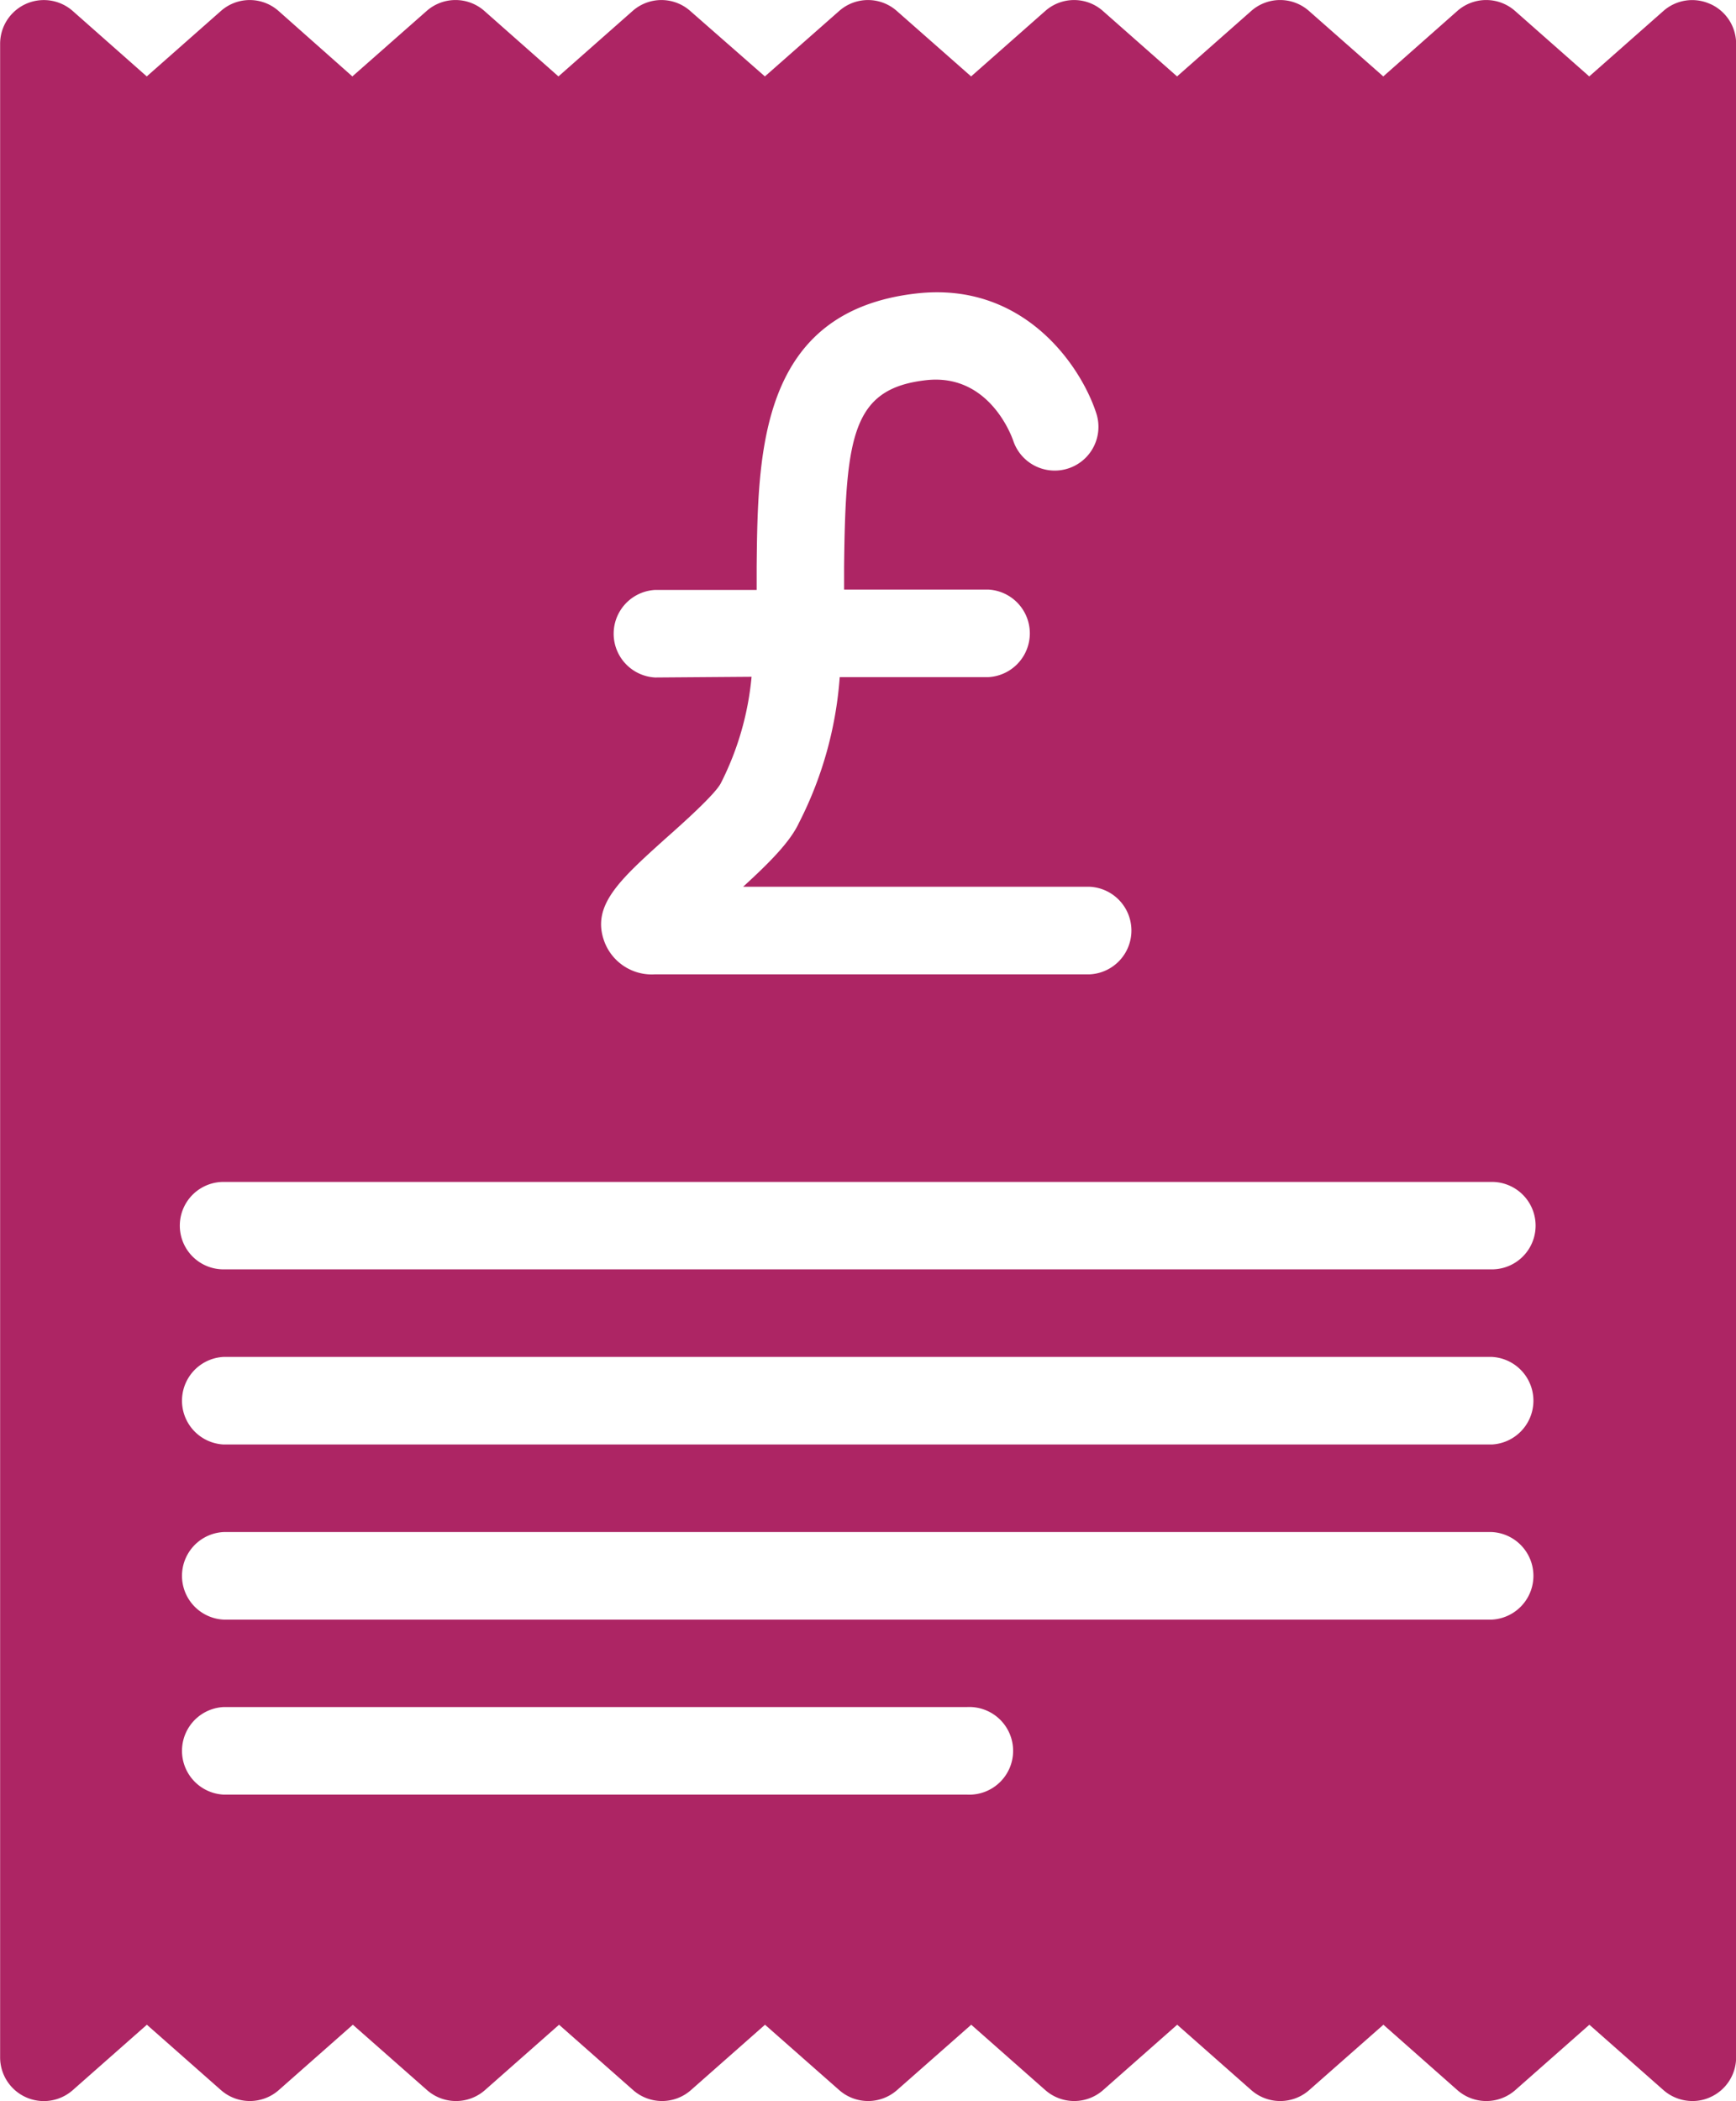 <svg id="Layer_1" data-name="Layer 1" xmlns="http://www.w3.org/2000/svg" viewBox="0 0 143.37 173.48"><defs><style>.cls-1{fill:#ad2564;}</style></defs><path class="cls-1" d="M249.23,93.28a3.59,3.59,0,0,0-3.87.58l-6.12,5.4-6.12-5.4a3.6,3.6,0,0,0-4.78,0l-6.11,5.4-6.13-5.4a3.6,3.6,0,0,0-4.78,0l-6.12,5.4-6.12-5.4a3.59,3.59,0,0,0-4.77,0l-6.12,5.4-6.13-5.4a3.59,3.59,0,0,0-4.77,0l-6.13,5.4L165,93.86a3.59,3.59,0,0,0-4.77,0l-6.12,5.4L148,93.86a3.6,3.6,0,0,0-4.78,0l-6.13,5.4L131,93.86a3.59,3.59,0,0,0-4.77,0l-6.12,5.4L114,93.86a3.61,3.61,0,0,0-6,2.71V262.82a3.61,3.61,0,0,0,6,2.71l6.12-5.4,6.12,5.4a3.61,3.61,0,0,0,4.77,0l6.12-5.4,6.13,5.4a3.62,3.62,0,0,0,4.78,0l6.12-5.4,6.12,5.4a3.61,3.61,0,0,0,4.77,0l6.12-5.4,6.13,5.4a3.61,3.61,0,0,0,4.77,0l6.13-5.4,6.12,5.4a3.61,3.61,0,0,0,4.77,0l6.12-5.4,6.12,5.4a3.62,3.62,0,0,0,4.78,0l6.13-5.4,6.11,5.4a3.62,3.62,0,0,0,4.78,0l6.12-5.4,6.12,5.4a3.63,3.63,0,0,0,2.39.9,3.49,3.49,0,0,0,1.48-.32,3.6,3.6,0,0,0,2.13-3.29V96.57a3.6,3.6,0,0,0-2.13-3.29M162.1,148.89a3.62,3.62,0,0,1,0-7.23h8.38c0-.65,0-1.3,0-1.95.1-9.38.22-21.07,13.21-22.53,8.86-1,13.57,6,14.83,9.87a3.61,3.61,0,0,1-6.85,2.29c-.2-.58-2.1-5.56-7.18-5-6.09.68-6.67,4.54-6.79,15.42,0,.61,0,1.24,0,1.87h11.91a3.62,3.62,0,0,1,0,7.23H177.34a31.37,31.37,0,0,1-3.35,12c-.71,1.54-2.31,3.19-4.63,5.31H198a3.62,3.62,0,0,1,0,7.23H162.1a4.18,4.18,0,0,1-4.17-2.63c-1.16-3,1.17-5.11,5-8.56,1.46-1.29,4.15-3.7,4.6-4.61a24.25,24.25,0,0,0,2.53-8.77Zm25.75,92.24h-61.4a3.62,3.62,0,0,1,0-7.23h61.4a3.62,3.62,0,1,1,0,7.23m43.35-14.45H126.45a3.62,3.62,0,0,1,0-7.23H231.2a3.62,3.62,0,0,1,0,7.23m0-14.46H126.45a3.62,3.62,0,0,1,0-7.23H231.2a3.62,3.62,0,0,1,0,7.23m0-14.46H126.45a3.61,3.61,0,0,1,0-7.22H231.2a3.61,3.61,0,1,1,0,7.22" transform="translate(-107.99 -92.95)"/></svg>